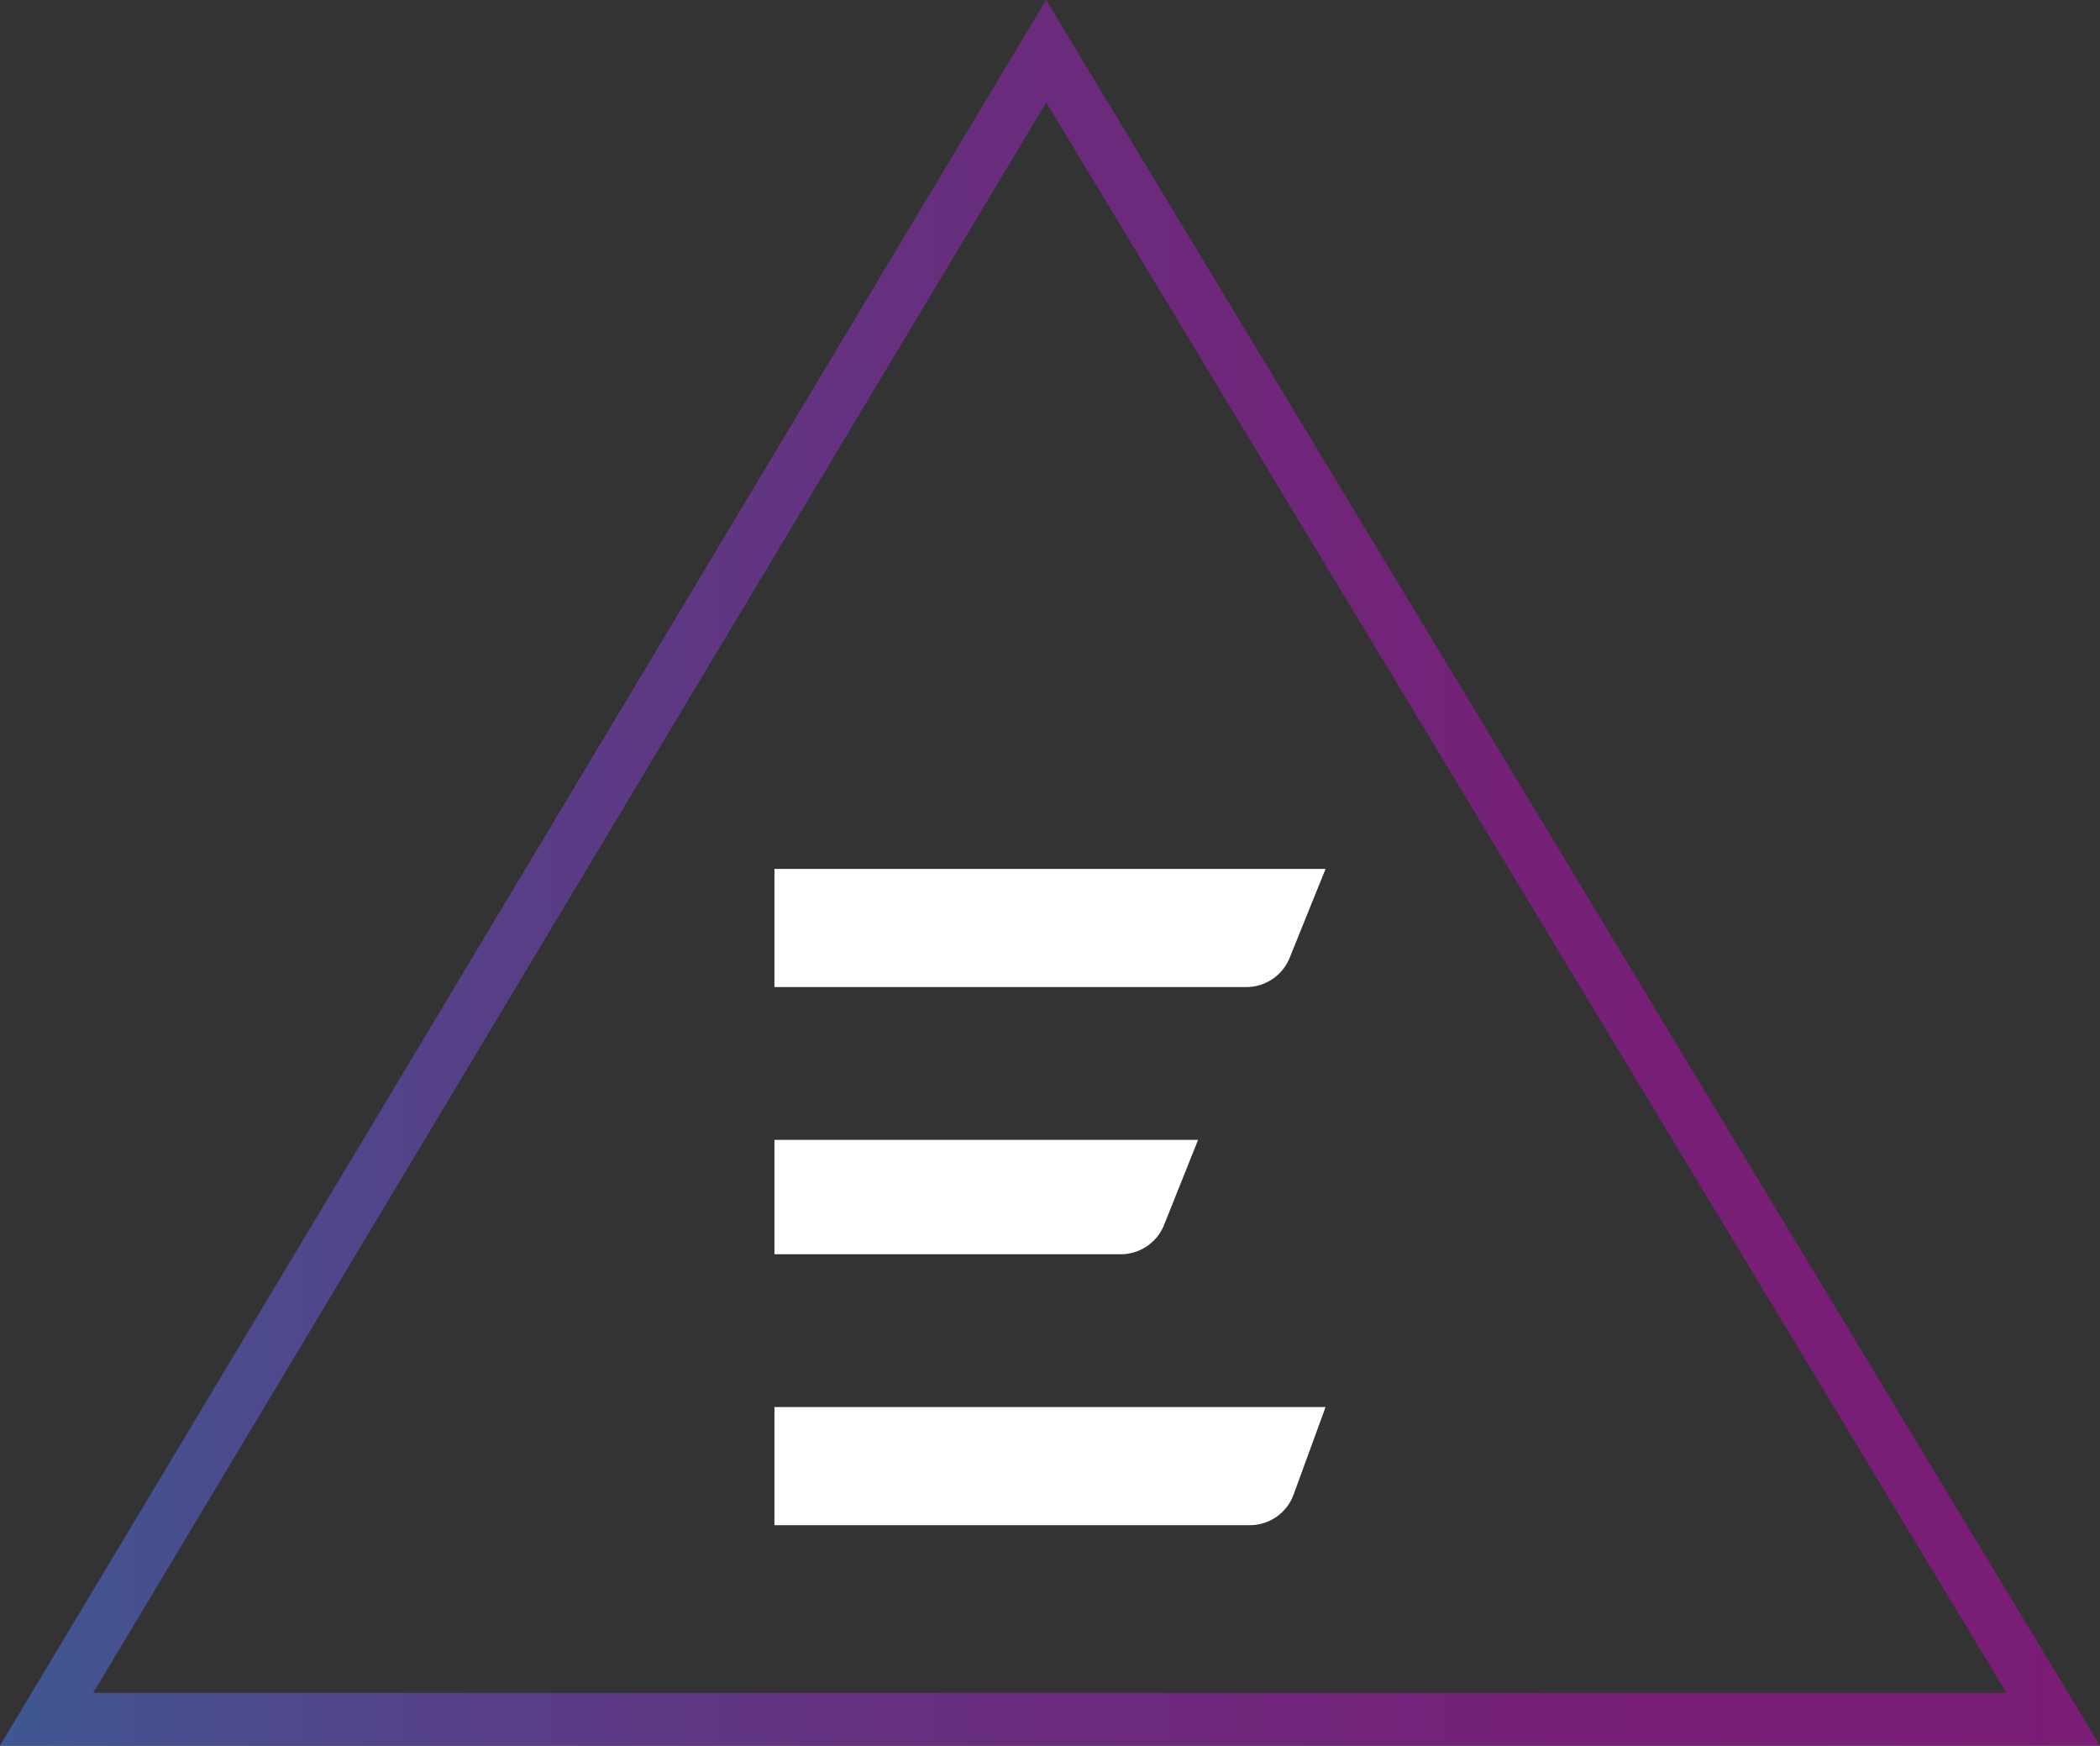 <svg xmlns="http://www.w3.org/2000/svg" width="95.06" height="79"><rect width="100%" height="100%" fill="#333333" stroke="none"/><defs><linearGradient id="a" y1=".5" x2="1" y2=".5" gradientUnits="objectBoundingBox"><stop offset="0" stop-color="#0098b5"/><stop offset=".093" stop-color="#1582a9"/><stop offset=".277" stop-color="#395d96"/><stop offset=".461" stop-color="#564088"/><stop offset=".643" stop-color="#6a2c7d"/><stop offset=".824" stop-color="#762077"/><stop offset="1" stop-color="#7b1c75"/></linearGradient></defs><g data-name="Group 175"><g data-name="Group 47"><g data-name="Group 44"><path data-name="Path 424" d="M167.39-131.894H72.33l47.353-79zm-90.843-2.389h86.61l-43.466-71.977z" transform="translate(-72.33 210.894)" fill="url(#a)"/></g><g data-name="Group 46"><g data-name="Group 45"><path data-name="Path 425" d="M35.056 44.668v-5.346h24.948l-1.612 3.989a2.115 2.115 0 01-1.952 1.357zm0 12.092v-5.177h19.178l-1.528 3.819a2.113 2.113 0 01-1.951 1.358zm0 12.262v-5.346h24.948l-1.442 3.945a2.107 2.107 0 01-1.994 1.4z" fill="#fff"/></g></g></g></g></svg>